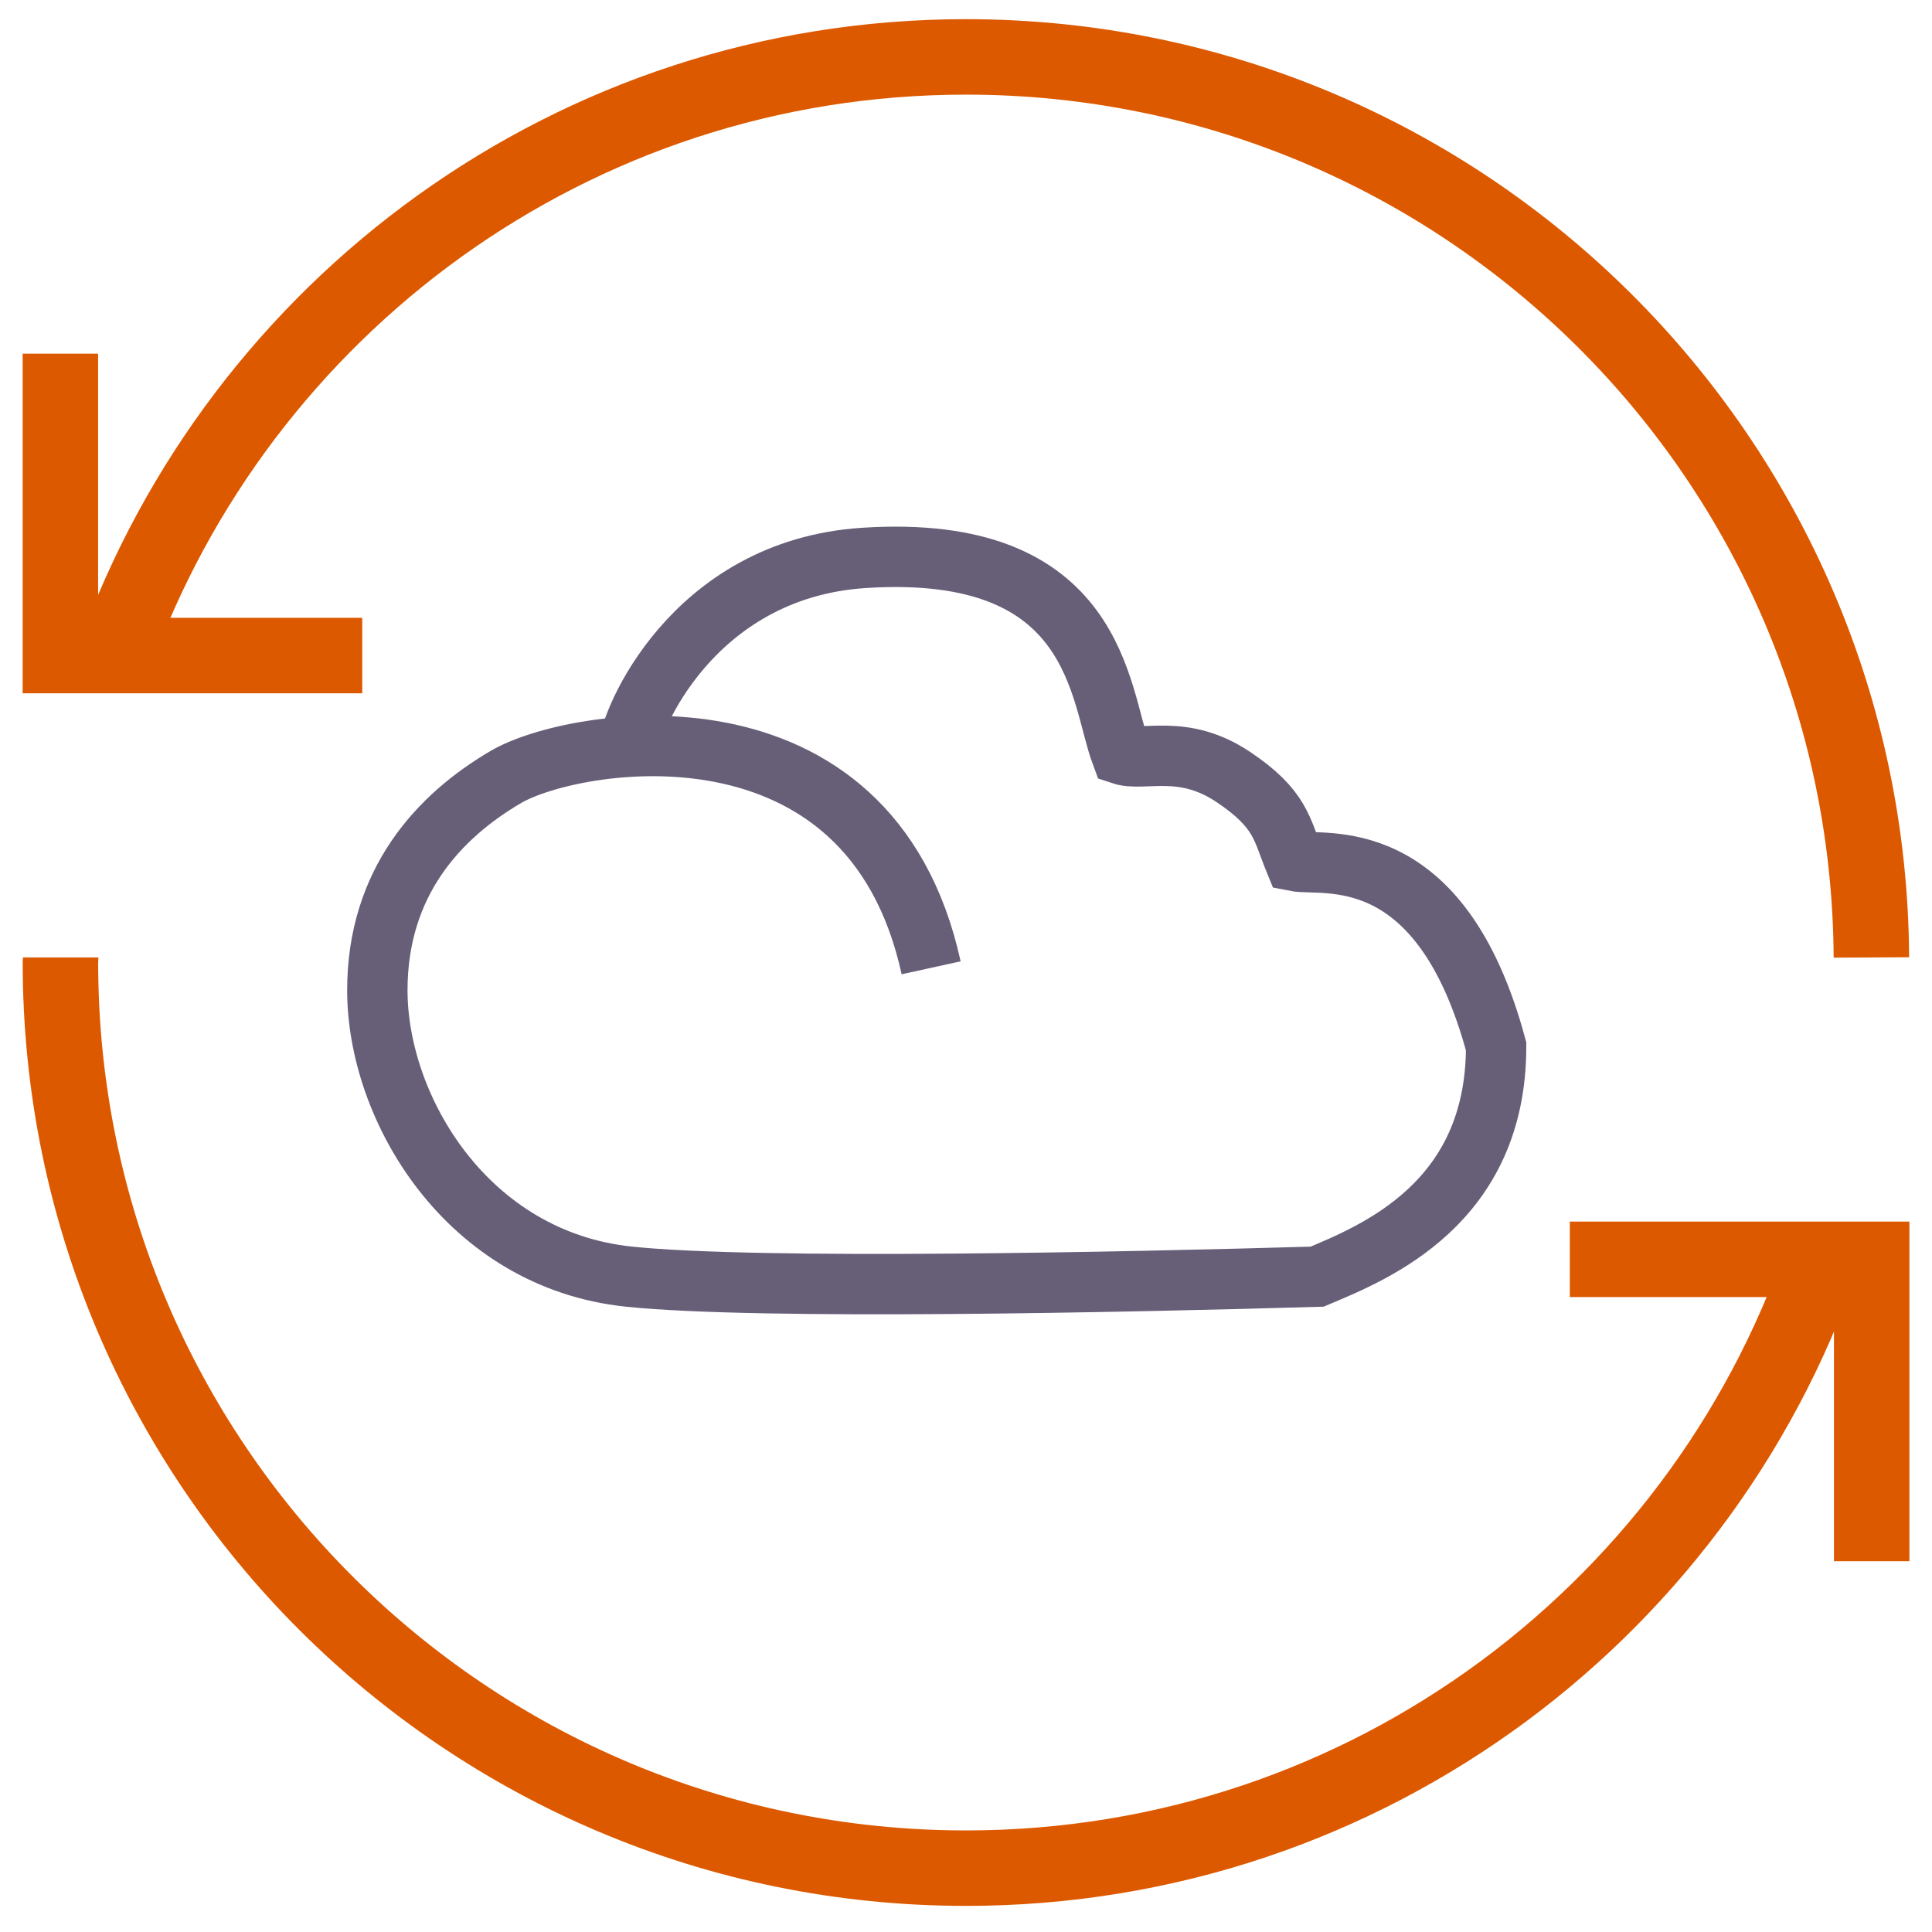 <?xml version="1.0" encoding="UTF-8"?> <svg xmlns="http://www.w3.org/2000/svg" width="64" height="64" viewBox="0 0 64 64" fill="none"> <path d="M3.785 21.771C7.939 10.185 18.985 1.885 31.999 1.885C48.511 1.885 61.902 15.227 61.992 31.717" stroke="#DD5900" stroke-width="2.5"></path> <path d="M2.01 31.716C2.01 31.772 2.002 31.828 2.002 31.884C2.002 48.453 15.432 61.885 32.002 61.885C45.354 61.885 56.658 53.155 60.547 41.093" stroke="#DD5900" stroke-width="2.5"></path> <path d="M12 21.716H2V11.716" stroke="#DD5900" stroke-width="2.5"></path> <path d="M52.002 41.717H62.002V51.717" stroke="#DD5900" stroke-width="2.5"></path> <path d="M30.845 32.06C28.807 22.76 18.985 24.434 16.761 25.736C14.537 27.038 12.5 29.227 12.5 32.805C12.5 36.711 15.465 41.733 20.839 42.291C25.138 42.738 37.269 42.477 43.631 42.291C45.546 41.485 49.561 39.873 49.561 34.665C47.708 27.782 43.816 28.712 42.89 28.526C42.457 27.472 42.439 26.798 40.851 25.736C39.184 24.62 37.886 25.24 37.145 24.992C36.404 23.008 36.388 17.978 28.621 18.481C22.876 18.854 20.839 24.018 20.839 24.736" stroke="#675E78" stroke-width="2"></path> </svg> 